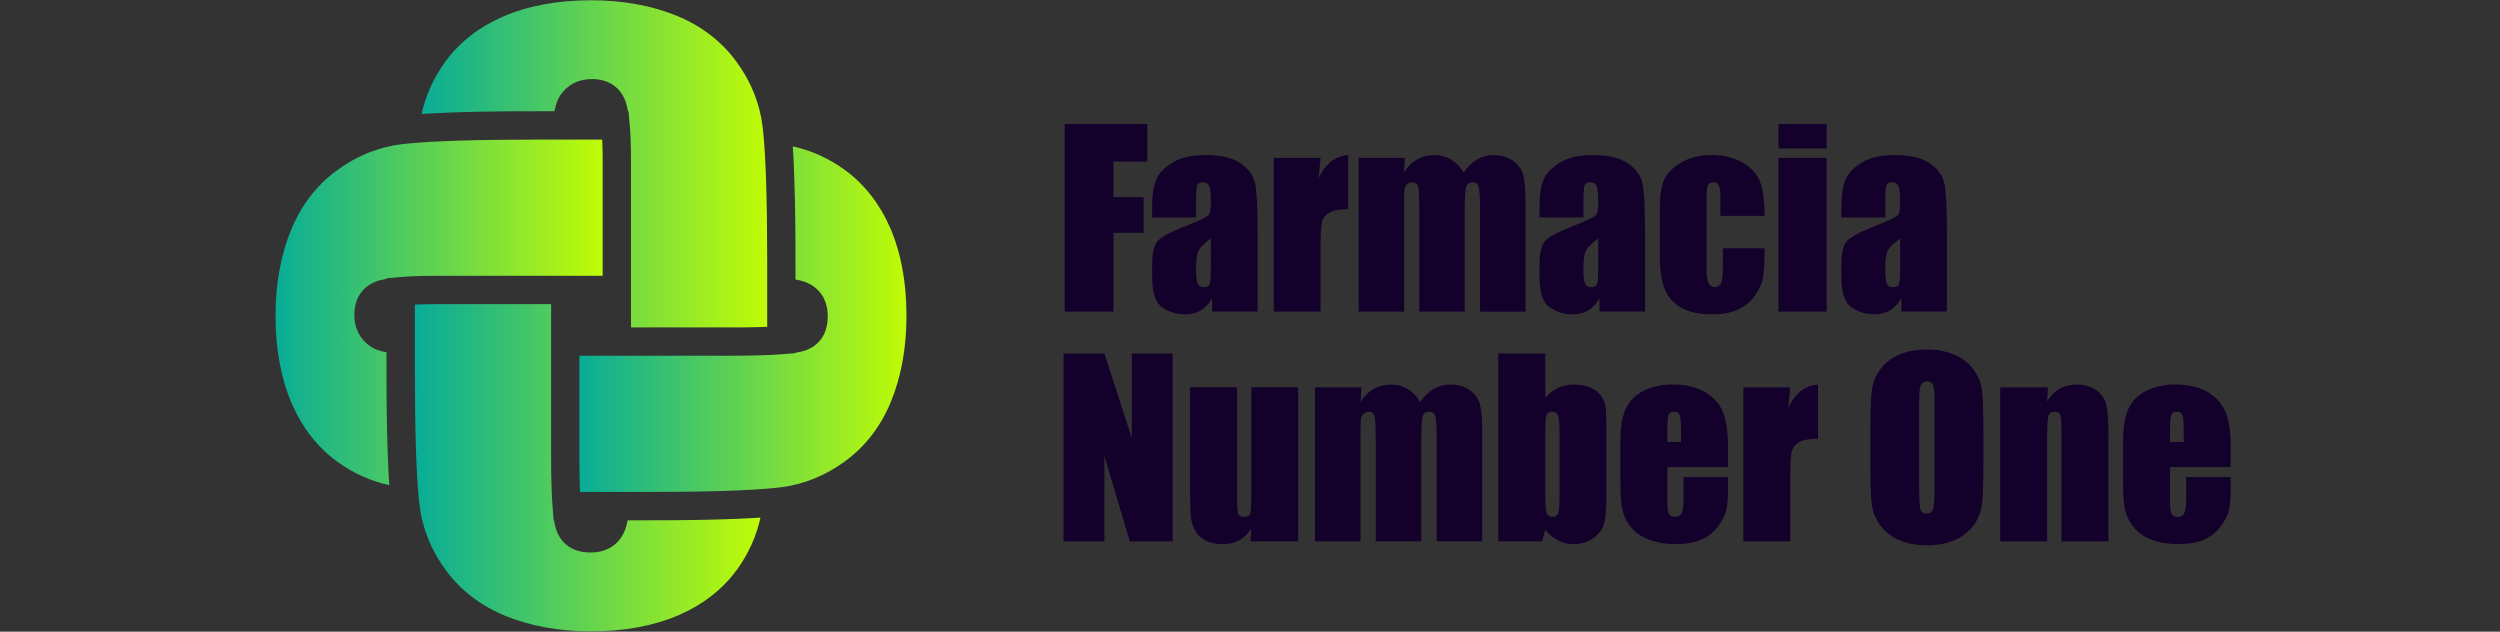 <?xml version="1.0" encoding="utf-8"?>
<!-- Generator: Adobe Illustrator 23.0.0, SVG Export Plug-In . SVG Version: 6.00 Build 0)  -->
<svg version="1.1" id="Livello_1" xmlns="http://www.w3.org/2000/svg" xmlns:xlink="http://www.w3.org/1999/xlink" x="0px" y="0px"
	 viewBox="0 0 715.2 180.7" style="enable-background:new 0 0 715.2 180.7;" xml:space="preserve">
<rect x="0" y="0" width="715.2" height="180.7" fill="#333333" stroke="none"/>
<style type="text/css">
	.st0{fill:#13002B;}
	.st1{fill:url(#SVGID_1_);}
	.st2{fill:url(#SVGID_2_);}
	.st3{fill:url(#SVGID_3_);}
	.st4{fill:url(#SVGID_4_);}
</style>
<title>logo-pharmaluna</title>
<g>
	<path class="st0" d="M304.59,35.48h23.63v10.74h-9.68v10.17h8.62V66.6h-8.62v22.54h-13.95V35.48z"/>
	<path class="st0" d="M342.16,62.19H329.6v-2.95c0-3.4,0.39-6.03,1.18-7.87c0.78-1.85,2.36-3.47,4.72-4.89
		c2.36-1.41,5.43-2.12,9.21-2.12c4.53,0,7.94,0.8,10.24,2.4c2.3,1.6,3.68,3.57,4.14,5.9c0.46,2.33,0.7,7.13,0.7,14.4v22.07h-13.02
		v-3.92c-0.82,1.57-1.87,2.75-3.16,3.53c-1.29,0.79-2.83,1.18-4.62,1.18c-2.34,0-4.49-0.66-6.45-1.97
		c-1.96-1.31-2.93-4.19-2.93-8.63v-3.61c0-3.29,0.52-5.53,1.56-6.73c1.04-1.19,3.61-2.58,7.72-4.18c4.4-1.72,6.75-2.88,7.06-3.48
		c0.31-0.6,0.46-1.81,0.46-3.65c0-2.3-0.17-3.79-0.51-4.49c-0.34-0.7-0.91-1.04-1.71-1.04c-0.91,0-1.47,0.29-1.69,0.88
		c-0.22,0.59-0.33,2.1-0.33,4.56V62.19z M346.4,68.23c-2.14,1.57-3.39,2.88-3.73,3.94s-0.51,2.58-0.51,4.57
		c0,2.28,0.15,3.74,0.45,4.41c0.3,0.66,0.89,1,1.77,1c0.84,0,1.39-0.26,1.64-0.78c0.25-0.52,0.38-1.88,0.38-4.09V68.23z"/>
	<path class="st0" d="M377.78,45.16l-0.53,5.78c1.94-4.14,4.76-6.33,8.45-6.58v15.48c-2.45,0-4.25,0.33-5.4,0.99
		c-1.15,0.66-1.86,1.59-2.12,2.77c-0.27,1.18-0.4,3.91-0.4,8.17v17.37H364.4V45.16H377.78z"/>
	<path class="st0" d="M401.91,45.16l-0.23,4.18c1.04-1.66,2.28-2.9,3.71-3.73c1.44-0.83,3.07-1.24,4.9-1.24
		c3.58,0,6.4,1.66,8.45,4.98c1.13-1.66,2.4-2.9,3.81-3.73c1.41-0.83,2.98-1.24,4.71-1.24c2.28,0,4.16,0.55,5.65,1.66
		c1.49,1.11,2.45,2.46,2.87,4.06c0.42,1.6,0.63,4.2,0.63,7.81v31.25h-12.99V60.47c0-3.75-0.13-6.08-0.38-6.97
		c-0.25-0.9-0.85-1.34-1.77-1.34c-0.95,0-1.56,0.44-1.84,1.33c-0.28,0.88-0.41,3.22-0.41,6.99v28.67h-12.99V61.2
		c0-4.31-0.1-6.89-0.31-7.76c-0.21-0.86-0.79-1.29-1.74-1.29c-0.6,0-1.11,0.23-1.52,0.68c-0.42,0.45-0.65,1-0.7,1.66
		c-0.04,0.65-0.07,2.04-0.07,4.16v30.49h-12.99V45.16H401.91z"/>
	<path class="st0" d="M452.98,62.19h-12.56v-2.95c0-3.4,0.39-6.03,1.18-7.87c0.78-1.85,2.36-3.47,4.72-4.89
		c2.36-1.41,5.43-2.12,9.21-2.12c4.53,0,7.94,0.8,10.24,2.4c2.3,1.6,3.68,3.57,4.14,5.9c0.46,2.33,0.7,7.13,0.7,14.4v22.07h-13.02
		v-3.92c-0.82,1.57-1.87,2.75-3.16,3.53c-1.29,0.79-2.83,1.18-4.62,1.18c-2.34,0-4.49-0.66-6.45-1.97
		c-1.96-1.31-2.93-4.19-2.93-8.63v-3.61c0-3.29,0.52-5.53,1.56-6.73c1.04-1.19,3.61-2.58,7.72-4.18c4.4-1.72,6.75-2.88,7.06-3.48
		c0.31-0.6,0.46-1.81,0.46-3.65c0-2.3-0.17-3.79-0.51-4.49c-0.34-0.7-0.91-1.04-1.71-1.04c-0.91,0-1.47,0.29-1.69,0.88
		c-0.22,0.59-0.33,2.1-0.33,4.56V62.19z M457.22,68.23c-2.14,1.57-3.39,2.88-3.73,3.94c-0.34,1.06-0.51,2.58-0.51,4.57
		c0,2.28,0.15,3.74,0.45,4.41c0.3,0.66,0.89,1,1.77,1c0.84,0,1.39-0.26,1.64-0.78c0.25-0.52,0.38-1.88,0.38-4.09V68.23z"/>
	<path class="st0" d="M504.81,61.76h-12.63v-5.07c0-1.77-0.14-2.97-0.43-3.6c-0.29-0.63-0.82-0.94-1.59-0.94
		c-0.77,0-1.29,0.28-1.56,0.83c-0.27,0.55-0.4,1.79-0.4,3.71v20.74c0,1.57,0.2,2.75,0.6,3.53c0.4,0.78,0.98,1.18,1.76,1.18
		c0.9,0,1.52-0.41,1.84-1.23c0.32-0.82,0.48-2.36,0.48-4.64v-5.24h11.93c-0.02,3.51-0.15,6.15-0.38,7.9
		c-0.23,1.76-0.97,3.56-2.22,5.4c-1.25,1.85-2.88,3.24-4.89,4.18c-2.01,0.94-4.5,1.41-7.46,1.41c-3.78,0-6.77-0.65-8.98-1.94
		c-2.21-1.29-3.77-3.1-4.69-5.43c-0.92-2.33-1.37-5.64-1.37-9.93V60.14c0-3.73,0.38-6.55,1.13-8.45c0.75-1.9,2.35-3.6,4.81-5.09
		c2.45-1.49,5.43-2.24,8.95-2.24c3.49,0,6.47,0.74,8.95,2.22c2.47,1.48,4.12,3.35,4.94,5.6C504.4,54.44,504.81,57.63,504.81,61.76z"
		/>
	<path class="st0" d="M522.57,35.48v6.99h-13.79v-6.99H522.57z M522.57,45.16v43.98h-13.79V45.16H522.57z"/>
	<path class="st0" d="M539.34,62.19h-12.56v-2.95c0-3.4,0.39-6.03,1.18-7.87c0.78-1.85,2.36-3.47,4.72-4.89
		c2.36-1.41,5.43-2.12,9.21-2.12c4.53,0,7.94,0.8,10.24,2.4c2.3,1.6,3.68,3.57,4.14,5.9c0.46,2.33,0.7,7.13,0.7,14.4v22.07h-13.02
		v-3.92c-0.82,1.57-1.87,2.75-3.16,3.53c-1.29,0.79-2.83,1.18-4.62,1.18c-2.34,0-4.49-0.66-6.45-1.97
		c-1.96-1.31-2.93-4.19-2.93-8.63v-3.61c0-3.29,0.52-5.53,1.56-6.73c1.04-1.19,3.61-2.58,7.72-4.18c4.4-1.72,6.75-2.88,7.06-3.48
		c0.31-0.6,0.46-1.81,0.46-3.65c0-2.3-0.17-3.79-0.51-4.49c-0.34-0.7-0.91-1.04-1.71-1.04c-0.91,0-1.47,0.29-1.69,0.88
		c-0.22,0.59-0.33,2.1-0.33,4.56V62.19z M543.58,68.23c-2.14,1.57-3.39,2.88-3.73,3.94c-0.34,1.06-0.51,2.58-0.51,4.57
		c0,2.28,0.15,3.74,0.45,4.41c0.3,0.66,0.89,1,1.77,1c0.84,0,1.39-0.26,1.64-0.78c0.25-0.52,0.38-1.88,0.38-4.09V68.23z"/>
	<linearGradient id="SVGID_1_" gradientUnits="userSpaceOnUse" x1="161.705" y1="91.306" x2="263.386" y2="91.306">
		<stop  offset="0" style="stop-color:#00A99D"/>
		<stop  offset="1" style="stop-color:#C8FF00"/>
	</linearGradient>
	<path class="st1" d="M236.8,90.45c0,6.6-4.02,8.98-6.42,9.81c-0.73,0.26-1.66,0.47-2.81,0.65v0.12l-3.72,0.3
		c-3.5,0.28-8.29,0.43-14.24,0.43h-37.2h-6.66v29.11c0,0.86,0,1.69,0.01,2.51c0,0.22,0,0.44,0.01,0.65
		c0.01,0.62,0.01,1.23,0.02,1.82c0,0.18,0.01,0.37,0.01,0.55c0.03,1.52,0.07,2.93,0.12,4.21c0,0.04,0,0.09,0.01,0.13h6.33h12.3
		c17.32,0,29.89-0.39,37.34-1.17c0.45-0.05,0.88-0.09,1.3-0.14c6.71-0.81,13.02-3.37,18.76-7.62c5.7-4.23,10.05-9.92,12.92-16.9
		c2.95-7.19,4.45-15.46,4.45-24.56c0-9.6-1.58-18.08-4.69-25.21c-3.05-6.97-7.45-12.56-13.08-16.62c-4.52-3.26-9.47-5.48-14.76-6.64
		c0,0.05,0.01,0.11,0.01,0.17c0.06,0.85,0.11,1.74,0.16,2.66c0.01,0.12,0.01,0.24,0.02,0.37c0.05,0.96,0.1,1.97,0.14,3.02
		c0.01,0.17,0.01,0.35,0.02,0.53c0.09,2.14,0.16,4.45,0.22,6.93c0.01,0.23,0.01,0.46,0.02,0.69c0.03,1.22,0.05,2.47,0.07,3.76
		c0,0.2,0.01,0.41,0.01,0.61c0.02,1.2,0.04,2.43,0.05,3.7c0,0.23,0.01,0.45,0.01,0.68c0.01,1.38,0.02,2.81,0.03,4.27
		c0,0.31,0,0.63,0,0.95c0.01,1.51,0.01,3.06,0.01,4.66v5.07c0.83,0.15,1.54,0.32,2.15,0.51C234.22,81.86,236.8,85.51,236.8,90.45z"
		/>
	<linearGradient id="SVGID_2_" gradientUnits="userSpaceOnUse" x1="115.83" y1="46.877" x2="223.528" y2="46.877">
		<stop  offset="0" style="stop-color:#00A99D"/>
		<stop  offset="1" style="stop-color:#C8FF00"/>
	</linearGradient>
	<path class="st2" d="M169.31,22.62c4.58,0,7.96,2.16,9.52,6.07c0.34,0.85,0.61,1.89,0.83,3.15h0.15l0.33,3.69
		c0.25,2.81,0.38,6.45,0.38,10.82v40.66v6.66h29.1c0.86,0,1.69,0,2.5-0.01c0.23,0,0.46,0,0.68-0.01c0.59-0.01,1.16-0.01,1.72-0.02
		c0.22,0,0.45-0.01,0.67-0.01c0.7-0.01,1.39-0.03,2.04-0.05c0.03,0,0.07,0,0.1,0c0.66-0.02,1.29-0.04,1.9-0.07
		c0.08,0,0.16-0.01,0.25-0.01v-6.33v-12.3c0-17.34-0.39-29.9-1.17-37.35c-0.05-0.45-0.09-0.88-0.15-1.3
		c-0.81-6.72-3.37-13.03-7.62-18.75c-4.22-5.7-9.9-10.05-16.9-12.93c-7.19-2.95-15.46-4.45-24.57-4.45c-9.6,0-18.08,1.58-25.21,4.69
		c-6.97,3.04-12.56,7.44-16.61,13.08c-3.26,4.52-5.48,9.47-6.64,14.76c0.06,0,0.12-0.01,0.18-0.01c0.84-0.06,1.72-0.11,2.64-0.16
		c0.14-0.01,0.27-0.02,0.41-0.02c0.95-0.05,1.94-0.1,2.97-0.14c0.22-0.01,0.44-0.02,0.67-0.03c1.02-0.04,2.07-0.08,3.17-0.12
		c0.05,0,0.1,0,0.15-0.01c1.12-0.04,2.29-0.07,3.49-0.1c0.28-0.01,0.56-0.01,0.85-0.02c1.2-0.03,2.43-0.05,3.7-0.07
		c0.21,0,0.43-0.01,0.64-0.01c1.18-0.02,2.39-0.04,3.63-0.05c0.25,0,0.49-0.01,0.73-0.01c1.37-0.01,2.78-0.02,4.22-0.03
		c0.31,0,0.63,0,0.94,0c1.5-0.01,3.03-0.01,4.6-0.01h5.02c0.41-2.05,0.96-3.53,1.71-4.61C162.38,24.22,165.49,22.62,169.31,22.62z"
		/>
	<linearGradient id="SVGID_3_" gradientUnits="userSpaceOnUse" x1="74.777" y1="89.375" x2="176.463" y2="89.375">
		<stop  offset="0" style="stop-color:#00A99D"/>
		<stop  offset="1" style="stop-color:#C8FF00"/>
	</linearGradient>
	<path class="st3" d="M101.37,90.11c0-4.58,2.16-7.96,6.07-9.52c0.85-0.34,1.89-0.61,3.15-0.83v-0.15l3.69-0.33
		c2.82-0.25,6.46-0.38,10.81-0.38h40.66h6.66V46.35c0-0.93-0.01-1.8-0.02-2.65c0-0.15,0-0.31-0.01-0.47
		c-0.01-0.79-0.03-1.55-0.06-2.28c0-0.15-0.01-0.3-0.02-0.45c-0.01-0.2-0.02-0.37-0.03-0.56h-6.51H153.6
		c-17.33,0-29.89,0.39-37.35,1.17c-0.45,0.05-0.89,0.09-1.3,0.14c-6.71,0.81-13.02,3.37-18.75,7.62c-5.7,4.22-10.05,9.9-12.93,16.9
		c-2.95,7.19-4.45,15.46-4.45,24.57c0,9.59,1.58,18.08,4.7,25.21c3.04,6.97,7.44,12.55,13.08,16.61c4.52,3.26,9.47,5.48,14.76,6.64
		c-0.01-0.12-0.01-0.26-0.02-0.38c-0.05-0.75-0.09-1.53-0.14-2.34c-0.01-0.19-0.02-0.37-0.03-0.56c-0.05-0.93-0.09-1.91-0.14-2.91
		c-0.01-0.23-0.02-0.46-0.03-0.69c-0.04-1.04-0.08-2.12-0.12-3.24c0-0.02,0-0.03,0-0.04c-0.04-1.14-0.07-2.34-0.1-3.56
		c-0.01-0.25-0.01-0.51-0.02-0.77c-0.03-1.21-0.05-2.46-0.08-3.75c0-0.19-0.01-0.39-0.01-0.58c-0.02-1.21-0.04-2.44-0.05-3.71
		c0-0.22-0.01-0.44-0.01-0.66c-0.01-1.38-0.02-2.79-0.03-4.24c0-0.31,0-0.63,0-0.94c-0.01-1.5-0.01-3.03-0.01-4.6v-5.02
		c-2.05-0.41-3.53-0.96-4.61-1.71C102.96,97.04,101.37,93.94,101.37,90.11z"/>
	<linearGradient id="SVGID_4_" gradientUnits="userSpaceOnUse" x1="114.635" y1="133.802" x2="222.333" y2="133.802">
		<stop  offset="0" style="stop-color:#00A99D"/>
		<stop  offset="1" style="stop-color:#C8FF00"/>
	</linearGradient>
	<path class="st4" d="M168.97,158.06c-6.6,0-8.98-4.02-9.81-6.42c-0.26-0.73-0.47-1.65-0.65-2.81h-0.12l-0.3-3.72
		c-0.28-3.49-0.43-8.29-0.43-14.24V93.67v-6.66h-32.56c-0.94,0-1.83,0.01-2.7,0.02c-0.13,0-0.26,0-0.39,0.01
		c-0.81,0.01-1.58,0.03-2.32,0.06c-0.15,0-0.29,0.01-0.44,0.02c-0.2,0.01-0.37,0.02-0.56,0.03v6.5v12.19
		c0,17.32,0.39,29.88,1.17,37.35c0.05,0.45,0.09,0.88,0.15,1.29c0.8,6.71,3.37,13.02,7.61,18.76c4.23,5.7,9.92,10.05,16.9,12.92
		c7.2,2.95,15.46,4.45,24.57,4.45c9.6,0,18.08-1.58,25.21-4.69c6.96-3.05,12.56-7.45,16.62-13.08c3.26-4.52,5.48-9.47,6.64-14.77
		c-0.07,0-0.15,0.01-0.22,0.01c-0.82,0.05-1.67,0.1-2.56,0.15c-0.16,0.01-0.31,0.02-0.46,0.03c-0.94,0.05-1.92,0.09-2.94,0.14
		c-0.23,0.01-0.47,0.02-0.71,0.03c-1,0.04-2.03,0.08-3.1,0.11c-0.07,0-0.13,0-0.2,0.01c-1.11,0.04-2.28,0.07-3.46,0.1
		c-0.29,0.01-0.58,0.01-0.87,0.02c-1.19,0.03-2.42,0.05-3.68,0.07c-0.21,0-0.44,0.01-0.65,0.01c-1.17,0.02-2.38,0.03-3.61,0.05
		c-0.25,0-0.49,0.01-0.74,0.01c-1.37,0.01-2.77,0.02-4.21,0.03c-0.31,0-0.63,0-0.94,0c-1.5,0.01-3.03,0.01-4.6,0.01h-5.07
		c-0.15,0.83-0.32,1.54-0.51,2.14C177.56,155.48,173.91,158.06,168.97,158.06z"/>
	<path class="st0" d="M335.47,101.12v53.76h-12.25l-7.27-24.44v24.44h-11.69v-53.76h11.69l7.84,24.21v-24.21H335.47z"/>
	<path class="st0" d="M371.39,110.81v44.06h-13.65l0.23-3.66c-0.93,1.49-2.08,2.6-3.44,3.34c-1.36,0.74-2.93,1.12-4.7,1.12
		c-2.01,0-3.69-0.35-5.01-1.06c-1.33-0.71-2.31-1.65-2.94-2.82c-0.63-1.17-1.02-2.4-1.18-3.67c-0.16-1.27-0.23-3.8-0.23-7.59v-29.72
		h13.42v29.99c0,3.43,0.11,5.47,0.32,6.11c0.21,0.64,0.78,0.96,1.71,0.96c1,0,1.59-0.33,1.78-1c0.19-0.66,0.28-2.8,0.28-6.41v-29.65
		H371.39z"/>
	<path class="st0" d="M389.46,110.81l-0.23,4.19c1.04-1.66,2.28-2.91,3.72-3.74c1.44-0.83,3.08-1.25,4.91-1.25
		c3.59,0,6.41,1.66,8.47,4.99c1.13-1.66,2.4-2.91,3.82-3.74c1.42-0.83,2.99-1.25,4.72-1.25c2.28,0,4.17,0.55,5.66,1.66
		c1.49,1.11,2.45,2.46,2.87,4.07c0.42,1.61,0.63,4.21,0.63,7.82v31.31h-13.02v-28.72c0-3.76-0.13-6.09-0.38-6.99
		c-0.25-0.9-0.85-1.35-1.78-1.35c-0.95,0-1.57,0.44-1.84,1.33c-0.28,0.88-0.41,3.22-0.41,7.01v28.72h-13.02v-27.99
		c0-4.32-0.11-6.91-0.32-7.77c-0.21-0.86-0.79-1.29-1.74-1.29c-0.6,0-1.11,0.23-1.53,0.68c-0.42,0.45-0.65,1.01-0.7,1.66
		c-0.04,0.65-0.07,2.04-0.07,4.17v30.55h-13.02v-44.06H389.46z"/>
	<path class="st0" d="M442.06,101.12v12.72c1.11-1.29,2.34-2.25,3.7-2.88c1.36-0.63,2.84-0.95,4.43-0.95c1.84,0,3.43,0.29,4.78,0.86
		c1.35,0.58,2.38,1.38,3.09,2.42c0.71,1.04,1.13,2.06,1.28,3.05c0.14,1,0.21,3.12,0.21,6.38v19.86c0,3.23-0.21,5.64-0.65,7.22
		c-0.43,1.58-1.44,2.96-3.04,4.12c-1.59,1.16-3.49,1.74-5.68,1.74c-1.57,0-3.04-0.34-4.4-1.03c-1.36-0.69-2.61-1.72-3.74-3.09
		l-0.86,3.33h-12.55v-53.76H442.06z M446.14,123.33c0-2.28-0.14-3.77-0.43-4.47c-0.29-0.7-0.85-1.05-1.69-1.05
		c-0.82,0-1.35,0.3-1.59,0.91c-0.24,0.61-0.36,2.14-0.36,4.6v18.99c0,2.37,0.14,3.88,0.42,4.55c0.28,0.66,0.82,1,1.64,1
		c0.84,0,1.39-0.34,1.64-1.03c0.25-0.69,0.38-2.34,0.38-4.95V123.33z"/>
	<path class="st0" d="M494.36,133.62h-17.37v9.53c0,1.99,0.14,3.28,0.43,3.85c0.29,0.58,0.84,0.86,1.66,0.86
		c1.02,0,1.7-0.38,2.04-1.15c0.34-0.76,0.51-2.24,0.51-4.43v-5.81h12.72v3.25c0,2.72-0.17,4.82-0.51,6.28
		c-0.34,1.46-1.15,3.02-2.41,4.68c-1.26,1.66-2.86,2.91-4.8,3.74c-1.94,0.83-4.37,1.24-7.29,1.24c-2.83,0-5.33-0.41-7.5-1.23
		c-2.17-0.82-3.86-1.94-5.06-3.37c-1.21-1.43-2.04-3-2.51-4.72c-0.46-1.71-0.7-4.21-0.7-7.49v-12.85c0-3.85,0.52-6.89,1.56-9.11
		c1.04-2.23,2.74-3.93,5.11-5.11c2.37-1.18,5.09-1.78,8.17-1.78c3.76,0,6.87,0.71,9.31,2.14c2.45,1.43,4.16,3.32,5.15,5.68
		c0.98,2.36,1.48,5.67,1.48,9.95V133.62z M480.91,126.45v-3.22c0-2.28-0.12-3.75-0.37-4.42c-0.24-0.66-0.74-1-1.49-1
		c-0.93,0-1.51,0.28-1.73,0.85c-0.22,0.57-0.33,2.09-0.33,4.57v3.22H480.91z"/>
	<path class="st0" d="M512.15,110.81l-0.53,5.79c1.95-4.15,4.77-6.35,8.47-6.59v15.51c-2.46,0-4.26,0.33-5.41,1
		c-1.15,0.66-1.86,1.59-2.13,2.77c-0.27,1.18-0.4,3.91-0.4,8.19v17.4h-13.42v-44.06H512.15z"/>
	<path class="st0" d="M567.41,132.6c0,5.4-0.13,9.23-0.38,11.47c-0.25,2.25-1.05,4.3-2.39,6.16c-1.34,1.86-3.15,3.29-5.43,4.28
		c-2.28,0.99-4.94,1.49-7.97,1.49c-2.88,0-5.46-0.47-7.75-1.41c-2.29-0.94-4.13-2.35-5.53-4.23c-1.39-1.88-2.23-3.93-2.49-6.14
		c-0.27-2.21-0.4-6.09-0.4-11.62v-9.2c0-5.4,0.13-9.23,0.38-11.47c0.25-2.25,1.05-4.3,2.39-6.16c1.34-1.86,3.15-3.29,5.43-4.28
		c2.28-1,4.94-1.5,7.97-1.5c2.88,0,5.46,0.47,7.75,1.41c2.29,0.94,4.13,2.35,5.53,4.23c1.39,1.88,2.22,3.93,2.49,6.14
		c0.27,2.21,0.4,6.09,0.4,11.62V132.6z M553.43,114.93c0-2.5-0.14-4.1-0.42-4.8c-0.28-0.7-0.85-1.05-1.71-1.05
		c-0.73,0-1.29,0.28-1.68,0.85c-0.39,0.56-0.58,2.23-0.58,5v25.1c0,3.12,0.13,5.05,0.38,5.78c0.25,0.73,0.85,1.1,1.78,1.1
		c0.95,0,1.56-0.42,1.83-1.26c0.27-0.84,0.4-2.84,0.4-6.01V114.93z"/>
	<path class="st0" d="M585.87,110.81l-0.23,4.06c0.97-1.62,2.16-2.83,3.57-3.64s3.03-1.21,4.87-1.21c2.3,0,4.18,0.54,5.65,1.63
		s2.4,2.45,2.82,4.1c0.42,1.65,0.63,4.4,0.63,8.25v30.88h-13.42v-30.52c0-3.03-0.1-4.88-0.3-5.55s-0.75-1-1.66-1
		c-0.95,0-1.55,0.38-1.79,1.15c-0.24,0.76-0.36,2.8-0.36,6.13v29.79h-13.42v-44.06H585.87z"/>
	<path class="st0" d="M638.17,133.62h-17.37v9.53c0,1.99,0.14,3.28,0.43,3.85c0.29,0.58,0.84,0.86,1.66,0.86
		c1.02,0,1.7-0.38,2.04-1.15c0.34-0.76,0.51-2.24,0.51-4.43v-5.81h12.72v3.25c0,2.72-0.17,4.82-0.52,6.28
		c-0.34,1.46-1.14,3.02-2.41,4.68c-1.26,1.66-2.86,2.91-4.8,3.74c-1.94,0.83-4.37,1.24-7.29,1.24c-2.83,0-5.34-0.41-7.5-1.23
		c-2.17-0.82-3.86-1.94-5.06-3.37c-1.21-1.43-2.04-3-2.51-4.72c-0.46-1.71-0.7-4.21-0.7-7.49v-12.85c0-3.85,0.52-6.89,1.56-9.11
		c1.04-2.23,2.74-3.93,5.11-5.11c2.37-1.18,5.09-1.78,8.17-1.78c3.76,0,6.87,0.71,9.31,2.14c2.45,1.43,4.16,3.32,5.15,5.68
		c0.98,2.36,1.48,5.67,1.48,9.95V133.62z M624.72,126.45v-3.22c0-2.28-0.12-3.75-0.36-4.42c-0.24-0.66-0.74-1-1.5-1
		c-0.93,0-1.51,0.28-1.73,0.85c-0.22,0.57-0.33,2.09-0.33,4.57v3.22H624.72z"/>
</g>
</svg>
